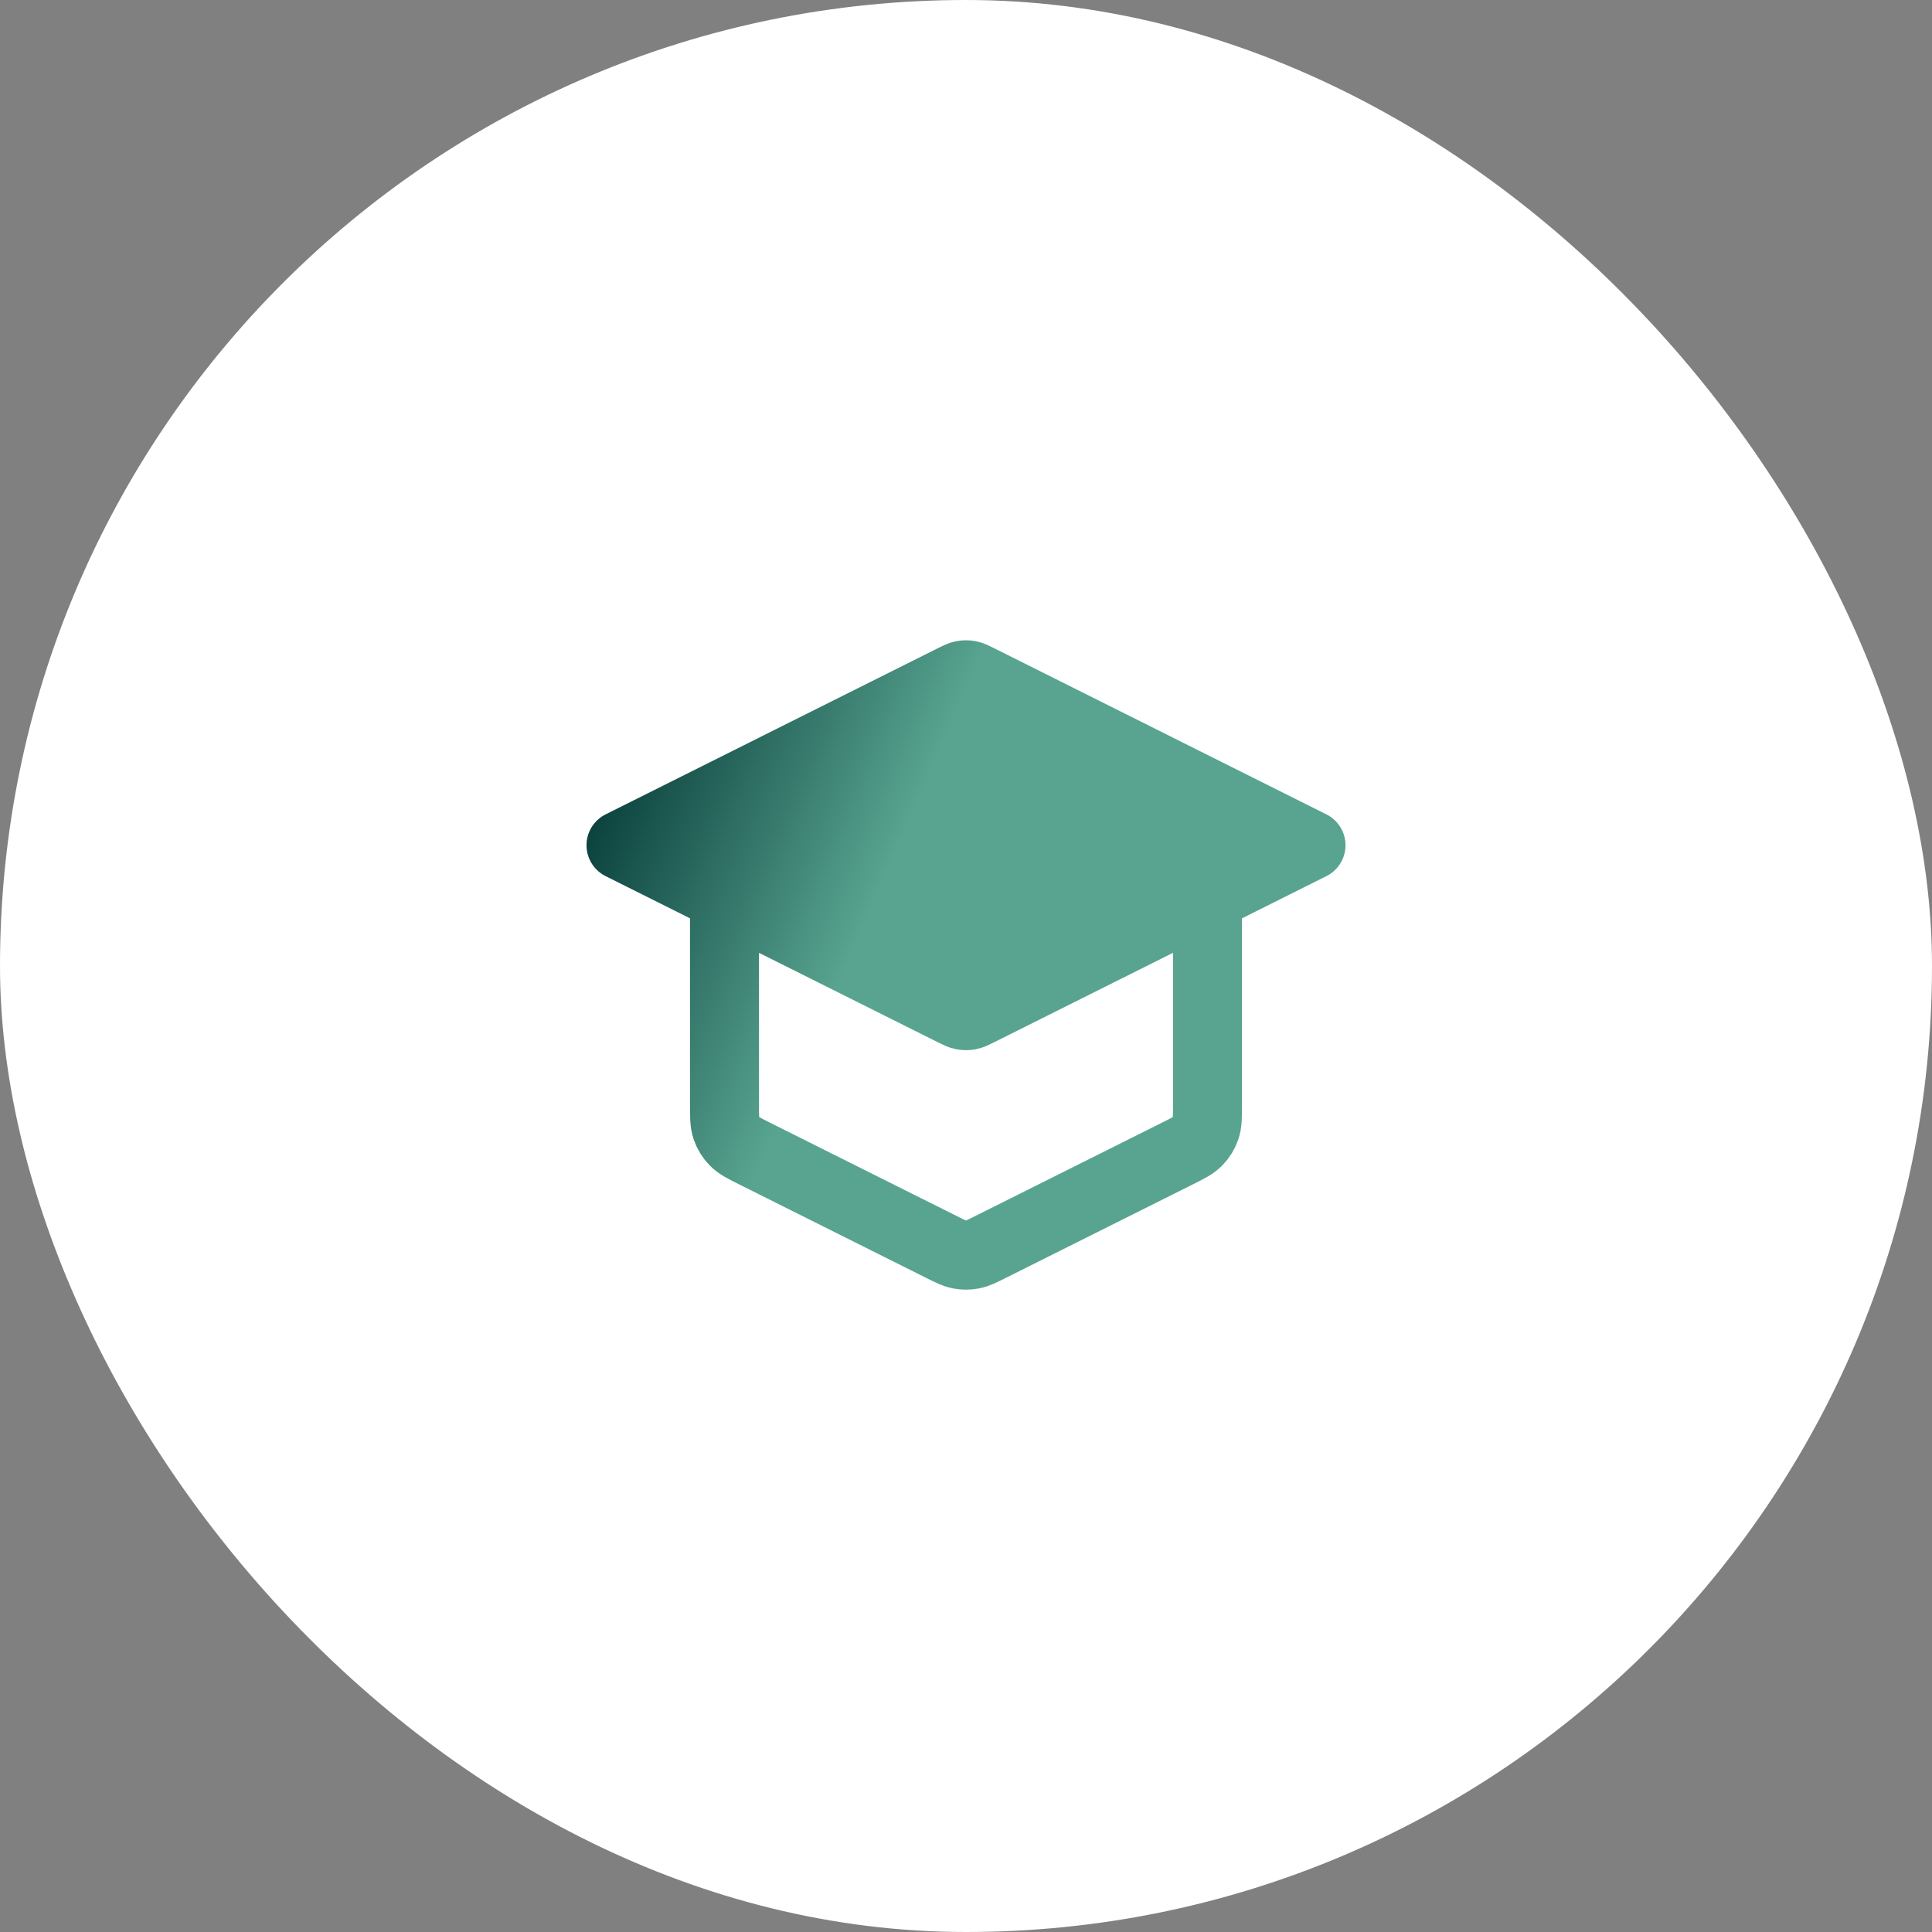 <svg width="56" height="56" viewBox="0 0 56 56" fill="none" xmlns="http://www.w3.org/2000/svg">
<rect x="0" y="0" width="56" height="56" fill="#808080" stroke="none"/>
<rect width="56" height="56" rx="28" fill="white"/>
<path d="M28.358 19.678C28.227 19.613 28.161 19.58 28.092 19.567C28.031 19.556 27.969 19.556 27.908 19.567C27.839 19.58 27.773 19.613 27.642 19.678L18 24.5L27.642 29.321C27.773 29.386 27.839 29.419 27.908 29.432C27.969 29.443 28.031 29.443 28.092 29.432C28.161 29.419 28.227 29.386 28.358 29.321L38 24.5L28.358 19.678Z" fill="url(#paint0_linear_774_2817)"/>
<path d="M21 26V32.011C21 32.37 21 32.549 21.055 32.708C21.103 32.848 21.182 32.975 21.286 33.081C21.403 33.201 21.563 33.281 21.884 33.442L27.285 36.142C27.547 36.273 27.678 36.339 27.816 36.364C27.938 36.387 28.062 36.387 28.184 36.364C28.322 36.339 28.453 36.273 28.715 36.142L34.115 33.442C34.437 33.281 34.597 33.201 34.714 33.081C34.818 32.975 34.897 32.848 34.945 32.708C35 32.549 35 32.37 35 32.011V26M18 24.5L27.642 19.678C27.773 19.613 27.839 19.58 27.908 19.567C27.969 19.556 28.031 19.556 28.092 19.567C28.161 19.58 28.227 19.613 28.358 19.678L38 24.5L28.358 29.321C28.227 29.386 28.161 29.419 28.092 29.432C28.031 29.443 27.969 29.443 27.908 29.432C27.839 29.419 27.773 29.386 27.642 29.321L18 24.5Z" stroke="url(#paint1_linear_774_2817)" stroke-width="2" stroke-linecap="round" stroke-linejoin="round"/>
<defs>
<linearGradient id="paint0_linear_774_2817" x1="17.901" y1="19.559" x2="26.578" y2="23.315" gradientUnits="userSpaceOnUse">
<stop stop-color="#023634"/>
<stop offset="1" stop-color="#58A490"/>
</linearGradient>
<linearGradient id="paint1_linear_774_2817" x1="17.901" y1="19.559" x2="26.578" y2="23.315" gradientUnits="userSpaceOnUse">
<stop stop-color="#023634"/>
<stop offset="1" stop-color="#58A490"/>
</linearGradient>
</defs>
</svg>
